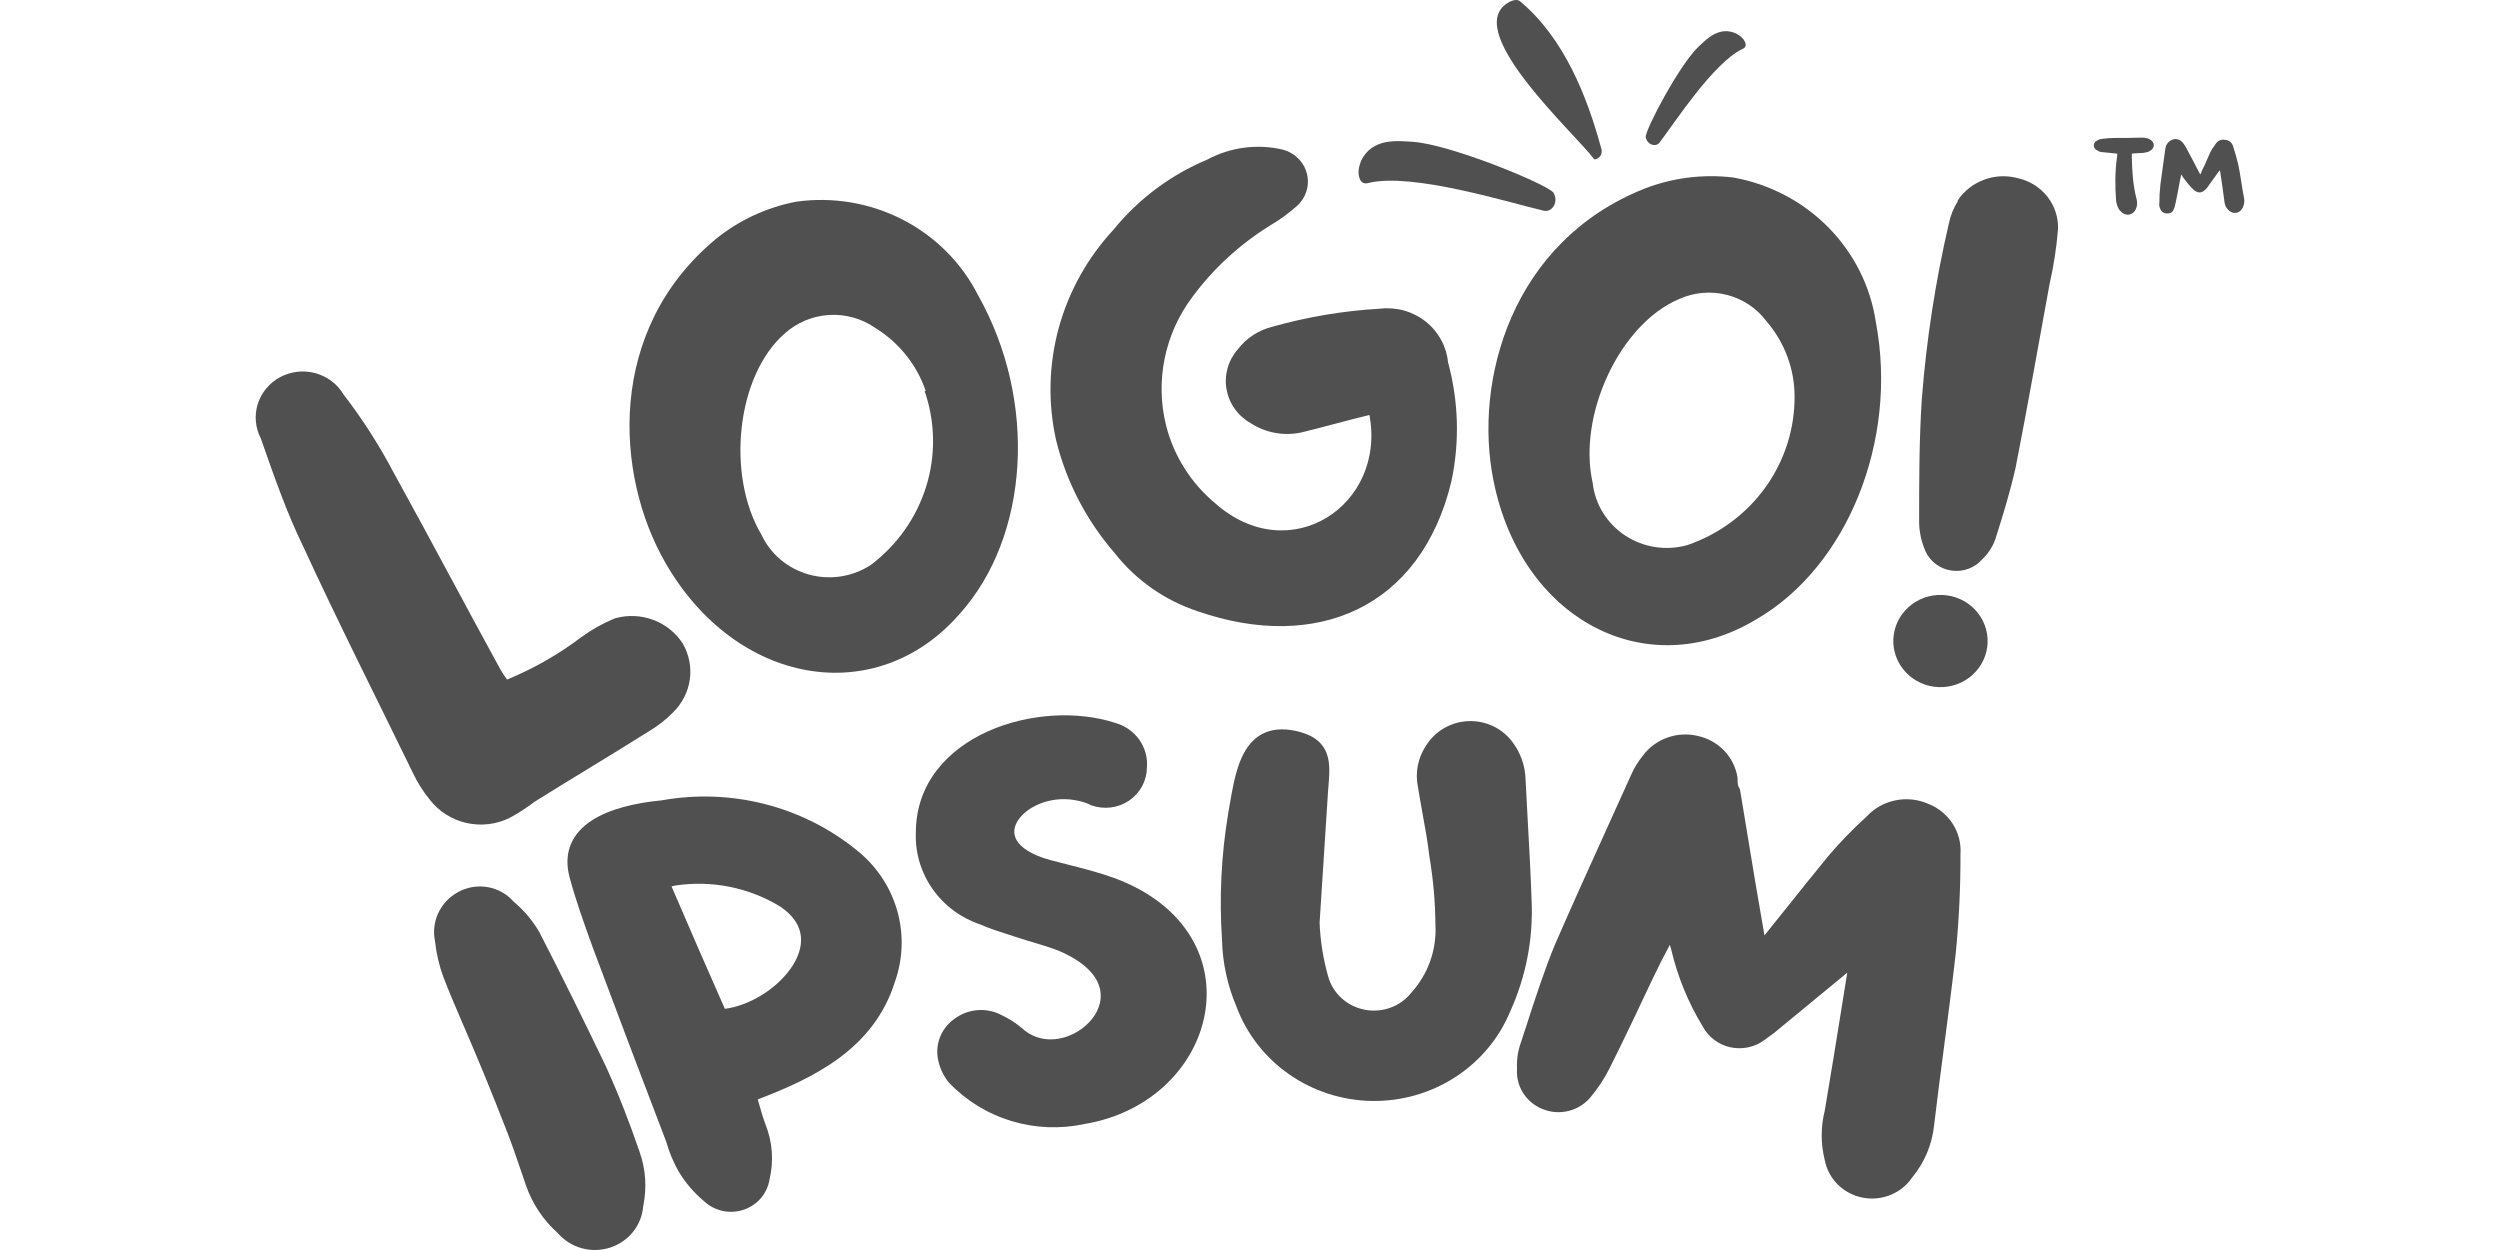<svg width="180" height="90" viewBox="0 0 180 90" fill="none" xmlns="http://www.w3.org/2000/svg">
<g clip-path="url(#clip0_167_8249)">
<path d="M152.441 11.063C152.441 11.168 152.441 11.299 152.414 11.377C152.28 12.4 152.28 13.424 152.36 14.473C152.414 14.735 152.468 14.998 152.683 15.208C153.031 15.601 153.568 15.523 153.783 15.05C153.89 14.814 153.89 14.578 153.836 14.342C153.568 13.345 153.514 12.296 153.488 11.272C153.488 11.22 153.488 11.141 153.488 11.063C153.783 11.036 154.051 11.01 154.292 11.01C154.48 10.984 154.641 10.958 154.776 10.879C155.178 10.669 155.178 10.223 154.749 10.013C154.588 9.934 154.373 9.908 154.185 9.908C153.514 9.934 152.844 9.934 152.173 9.934C151.931 9.934 151.69 9.961 151.448 9.987C151.314 10.013 151.153 10.013 151.046 10.092C150.858 10.171 150.751 10.302 150.751 10.485C150.778 10.669 150.858 10.774 151.046 10.853C151.153 10.931 151.287 10.958 151.421 10.958C151.743 10.984 152.092 11.036 152.441 11.063ZM159.82 12.269C159.82 12.296 159.847 12.322 159.847 12.322C159.954 13.03 160.061 13.712 160.142 14.394C160.169 14.63 160.196 14.84 160.357 15.024C160.705 15.47 161.242 15.418 161.483 14.945C161.591 14.709 161.618 14.473 161.564 14.211C161.403 13.424 161.322 12.637 161.161 11.876C161.054 11.404 160.92 10.958 160.786 10.538C160.705 10.275 160.518 10.092 160.196 10.066C159.874 10.013 159.632 10.171 159.498 10.407C159.337 10.617 159.203 10.826 159.095 11.063C158.908 11.482 158.747 11.902 158.532 12.296C158.505 12.4 158.478 12.479 158.425 12.558C158.398 12.505 158.371 12.479 158.371 12.479C158.022 11.823 157.7 11.168 157.351 10.538C157.298 10.485 157.271 10.433 157.244 10.38C157.083 10.144 156.895 10.013 156.6 10.013C156.332 10.039 156.117 10.197 155.983 10.433C155.929 10.538 155.929 10.617 155.902 10.722C155.795 11.561 155.661 12.4 155.554 13.24C155.5 13.712 155.473 14.184 155.473 14.657C155.446 14.762 155.473 14.893 155.527 14.998C155.58 15.208 155.741 15.339 155.956 15.365C156.224 15.391 156.412 15.313 156.493 15.103C156.573 14.945 156.6 14.814 156.627 14.683C156.734 14.211 156.815 13.765 156.895 13.319C156.949 13.056 156.976 12.847 157.056 12.558C157.11 12.663 157.163 12.742 157.217 12.82C157.459 13.135 157.7 13.45 157.995 13.712C158.29 13.922 158.532 13.896 158.773 13.66C158.827 13.607 158.854 13.581 158.908 13.529C159.149 13.161 159.444 12.794 159.686 12.427C159.739 12.374 159.766 12.322 159.82 12.269Z" fill="#505050"/>
<path d="M97.995 11.579C97.808 12.077 97.773 12.436 97.859 12.735C97.954 13.141 98.201 13.274 98.536 13.171C101.688 12.409 108.599 14.572 111.157 15.174C111.761 15.301 112.252 14.539 111.84 13.856C111.239 13.195 104.331 10.364 101.695 10.21C100.662 10.152 98.815 9.893 97.995 11.579Z" fill="#505050"/>
<path d="M125.004 2.413C125.34 2.603 125.528 2.783 125.621 2.985C125.759 3.25 125.686 3.434 125.454 3.527C123.371 4.522 120.599 8.801 119.479 10.277C119.208 10.617 118.583 10.42 118.488 9.861C118.507 9.23 120.965 4.585 122.336 3.32C122.875 2.826 123.766 1.857 125.004 2.413Z" fill="#505050"/>
<path d="M108.414 0.306C108.817 0.009 109.237 -0.095 109.451 0.098C112.594 2.726 114.261 6.889 115.293 10.699C115.332 10.788 115.334 10.915 115.303 11.048C115.29 11.162 115.205 11.281 115.071 11.374C114.927 11.477 114.803 11.508 114.744 11.42C113.367 9.588 105.498 2.459 108.414 0.306Z" fill="#505050"/>
<path d="M41.852 45.875C42.605 45.326 43.425 44.87 44.291 44.515C45.198 44.262 46.164 44.304 47.044 44.635C47.925 44.967 48.67 45.569 49.169 46.352C49.615 47.132 49.79 48.033 49.667 48.919C49.544 49.805 49.129 50.628 48.486 51.264C47.988 51.78 47.422 52.229 46.803 52.6C44.047 54.341 41.267 55.986 38.486 57.727C37.917 58.163 37.314 58.553 36.681 58.895C35.719 59.364 34.62 59.49 33.574 59.251C32.527 59.011 31.599 58.421 30.95 57.584C30.465 56.991 30.055 56.342 29.73 55.652C27.096 50.239 24.364 44.849 21.828 39.34C20.657 36.956 19.706 34.213 18.779 31.566C18.378 30.797 18.3 29.906 18.561 29.081C18.822 28.256 19.402 27.564 20.177 27.15C20.952 26.737 21.862 26.636 22.712 26.869C23.562 27.101 24.286 27.648 24.73 28.395C26.094 30.167 27.302 32.05 28.34 34.023C30.974 38.792 33.486 43.561 36.023 48.188C36.171 48.444 36.333 48.69 36.511 48.927C38.42 48.142 40.216 47.116 41.852 45.875Z" fill="#505050"/>
<path d="M69.087 44.211C63.063 51.103 52.965 49.362 47.892 40.491C44.283 34.195 43.648 23.798 51.502 17.24C53.179 15.867 55.185 14.932 57.331 14.521C59.963 14.152 62.648 14.606 65 15.818C67.352 17.03 69.252 18.939 70.429 21.27C74.722 28.901 74.112 38.631 69.087 44.211ZM66.648 28.138C66.008 26.263 64.724 24.662 63.014 23.607C62.047 22.933 60.871 22.605 59.685 22.679C58.498 22.752 57.375 23.224 56.502 24.012C53.014 27.041 52.282 34.219 54.819 38.488C55.142 39.184 55.617 39.803 56.211 40.3C56.804 40.798 57.502 41.163 58.254 41.37C59.007 41.577 59.797 41.62 60.569 41.497C61.34 41.374 62.075 41.088 62.722 40.658C64.612 39.225 65.999 37.251 66.69 35.012C67.381 32.772 67.341 30.378 66.575 28.162L66.648 28.138Z" fill="#505050"/>
<path d="M93.673 31.143C93.056 31.272 92.419 31.28 91.799 31.165C91.179 31.051 90.589 30.816 90.063 30.475C89.603 30.218 89.207 29.864 88.903 29.439C88.6 29.014 88.397 28.529 88.308 28.018C88.219 27.508 88.248 26.984 88.391 26.485C88.534 25.986 88.789 25.524 89.136 25.133C89.742 24.347 90.601 23.784 91.575 23.535C94.118 22.814 96.736 22.374 99.38 22.224C99.961 22.158 100.55 22.206 101.111 22.365C101.673 22.525 102.196 22.792 102.65 23.152C103.105 23.512 103.481 23.957 103.757 24.461C104.033 24.965 104.204 25.518 104.258 26.087C105.02 28.883 105.104 31.815 104.502 34.648C102.307 43.806 94.746 46.953 86.258 44.02C83.876 43.236 81.787 41.775 80.258 39.823C78.22 37.473 76.774 34.688 76.039 31.691C75.443 29.023 75.508 26.254 76.229 23.616C76.951 20.977 78.307 18.546 80.185 16.524C81.967 14.327 84.281 12.598 86.917 11.493C88.582 10.595 90.531 10.34 92.38 10.777C92.799 10.891 93.18 11.112 93.483 11.418C93.785 11.723 93.999 12.103 94.101 12.516C94.203 12.93 94.19 13.363 94.063 13.77C93.936 14.177 93.701 14.543 93.38 14.831C92.771 15.37 92.109 15.85 91.404 16.262C89.236 17.612 87.349 19.352 85.844 21.389C84.857 22.707 84.177 24.221 83.853 25.824C83.528 27.427 83.567 29.079 83.966 30.666C84.519 32.829 85.746 34.771 87.478 36.222C92.844 40.992 99.819 36.389 98.6 29.879C96.819 30.308 95.258 30.761 93.673 31.143Z" fill="#505050"/>
<path d="M126.454 44.593C118.527 49.362 109.502 44.593 107.527 34.577C106.088 27.423 108.819 17.407 118.381 13.591C120.415 12.797 122.621 12.518 124.795 12.78C127.407 13.248 129.803 14.505 131.645 16.375C133.487 18.244 134.683 20.632 135.063 23.202C136.673 31.715 133.015 40.801 126.454 44.593ZM129.21 28.543C129.207 26.562 128.491 24.645 127.185 23.13C126.488 22.193 125.479 21.521 124.332 21.23C123.184 20.939 121.969 21.045 120.893 21.532C116.6 23.345 113.576 29.927 114.673 34.768C114.757 35.527 115.009 36.26 115.413 36.914C115.817 37.569 116.361 38.129 117.01 38.556C117.658 38.983 118.393 39.267 119.165 39.387C119.937 39.506 120.726 39.46 121.478 39.251C123.747 38.476 125.712 37.028 127.098 35.108C128.484 33.188 129.222 30.893 129.21 28.543Z" fill="#505050"/>
<path d="M143.079 46.596C142.96 47.469 142.49 48.259 141.775 48.794C141.059 49.328 140.155 49.562 139.262 49.446C138.37 49.328 137.561 48.87 137.015 48.169C136.468 47.47 136.228 46.586 136.348 45.713C136.467 44.841 136.937 44.05 137.653 43.516C138.368 42.981 139.272 42.747 140.165 42.864C141.057 42.981 141.866 43.439 142.413 44.139C142.959 44.839 143.199 45.723 143.079 46.596ZM140.957 14.426C141.421 13.733 142.102 13.205 142.898 12.922C143.693 12.638 144.561 12.614 145.372 12.852C146.197 13.053 146.925 13.526 147.436 14.19C147.946 14.854 148.208 15.67 148.177 16.5C148.069 17.832 147.866 19.155 147.567 20.459C146.762 24.871 145.982 29.282 145.128 33.647C144.738 35.388 144.226 37.057 143.665 38.821C143.47 39.373 143.144 39.871 142.714 40.276C142.446 40.581 142.105 40.814 141.721 40.955C141.337 41.096 140.922 41.14 140.516 41.083C140.11 41.026 139.725 40.87 139.398 40.629C139.07 40.387 138.809 40.069 138.641 39.704C138.35 39.048 138.193 38.343 138.177 37.629C138.177 34.672 138.177 31.691 138.372 28.71C138.704 24.456 139.356 20.232 140.323 16.071C140.437 15.514 140.652 14.981 140.957 14.497V14.426Z" fill="#505050"/>
<path fill-rule="evenodd" clip-rule="evenodd" d="M31.547 65.759C31.259 66.388 31.18 67.089 31.321 67.763C31.415 68.652 31.62 69.526 31.933 70.366C32.324 71.395 32.761 72.412 33.3 73.665C33.424 73.954 33.554 74.255 33.69 74.572C34.416 76.27 35.329 78.44 36.545 81.581C36.89 82.473 37.196 83.373 37.504 84.278C37.628 84.644 37.753 85.011 37.881 85.379C38.339 86.688 39.127 87.863 40.172 88.794C40.615 89.306 41.204 89.679 41.864 89.866C42.536 90.056 43.252 90.044 43.918 89.831C44.583 89.618 45.168 89.215 45.596 88.672C46.015 88.141 46.264 87.5 46.313 86.831C46.585 85.527 46.492 84.175 46.044 82.918C45.332 80.831 44.521 78.741 43.587 76.697L43.582 76.688C42.044 73.49 40.481 70.314 38.844 67.136L38.832 67.114C38.353 66.286 37.73 65.546 36.991 64.927C36.512 64.375 35.851 64.002 35.121 63.874C34.375 63.742 33.606 63.875 32.95 64.247C32.331 64.593 31.839 65.122 31.547 65.759Z" fill="#505050"/>
<path fill-rule="evenodd" clip-rule="evenodd" d="M55.034 57.883C52.623 57.273 50.105 57.184 47.655 57.623C45.758 57.806 43.892 58.233 42.596 59.081C41.937 59.512 41.404 60.066 41.108 60.77C40.81 61.478 40.772 62.288 41.016 63.19C41.462 64.842 42.041 66.449 42.618 68.05L42.712 68.309L42.714 68.315C44.451 72.967 46.205 77.604 47.975 82.224C48.181 82.953 48.473 83.655 48.845 84.317L48.852 84.33C49.343 85.153 49.972 85.889 50.713 86.507C51.084 86.847 51.543 87.082 52.04 87.188C52.542 87.294 53.064 87.263 53.55 87.098C54.035 86.934 54.465 86.643 54.793 86.256C55.115 85.875 55.327 85.416 55.404 84.928C55.724 83.603 55.621 82.213 55.11 80.945C54.95 80.519 54.825 80.083 54.693 79.624C54.649 79.471 54.605 79.316 54.558 79.157C58.609 77.609 62.92 75.526 64.436 70.683C65.029 69.009 65.079 67.197 64.577 65.494C64.076 63.789 63.046 62.279 61.63 61.17C59.703 59.617 57.452 58.495 55.034 57.883ZM48.351 63.824C48.431 63.802 48.511 63.781 48.592 63.762C51.229 63.356 53.928 63.896 56.191 65.282C57.188 65.96 57.596 66.714 57.666 67.439C57.739 68.185 57.461 68.994 56.904 69.771C55.85 71.24 53.927 72.415 52.19 72.635C50.924 69.784 49.639 66.817 48.351 63.824Z" fill="#505050"/>
<path d="M71.109 52.665C73.981 51.368 77.538 51.144 80.321 52.056C81.022 52.256 81.63 52.687 82.041 53.278C82.45 53.864 82.639 54.571 82.576 55.277C82.572 55.736 82.456 56.187 82.24 56.594C82.019 57.008 81.7 57.365 81.309 57.633C80.918 57.901 80.466 58.074 79.993 58.135C79.519 58.197 79.037 58.146 78.588 57.987L78.554 57.975L78.522 57.959C78.292 57.841 78.048 57.753 77.795 57.695L77.779 57.691C75.821 57.183 73.974 58.025 73.3 59.061C72.978 59.554 72.938 60.053 73.206 60.506C73.493 60.991 74.197 61.536 75.621 61.924C76.013 62.029 76.414 62.131 76.822 62.234C77.948 62.519 79.118 62.815 80.25 63.226L80.254 63.227C85.475 65.17 87.42 69.192 86.754 72.976C86.096 76.718 82.9 80.123 78.093 80.926C76.345 81.305 74.525 81.231 72.814 80.712C71.098 80.191 69.552 79.241 68.329 77.954L68.297 77.921C67.911 77.436 67.651 76.867 67.536 76.263C67.43 75.718 67.486 75.155 67.696 74.639C67.906 74.127 68.26 73.684 68.717 73.361C69.2 72.995 69.782 72.775 70.391 72.729C70.999 72.684 71.606 72.813 72.14 73.1C72.672 73.352 73.168 73.673 73.612 74.055L73.621 74.062C74.407 74.765 75.359 74.948 76.272 74.778C77.198 74.606 78.069 74.071 78.629 73.36C79.185 72.653 79.409 71.814 79.143 71C78.877 70.18 78.075 69.26 76.312 68.492C75.852 68.301 75.374 68.146 74.877 67.996C74.743 67.956 74.607 67.915 74.469 67.874C74.102 67.766 73.724 67.653 73.353 67.529C73.098 67.444 72.845 67.364 72.594 67.284C71.909 67.066 71.24 66.853 70.597 66.567C69.198 66.102 67.988 65.207 67.149 64.016C66.307 62.82 65.883 61.39 65.941 59.939C65.945 56.404 68.223 53.969 71.109 52.665Z" fill="#505050"/>
<path d="M107.513 52.288C106.956 52.023 106.341 51.896 105.722 51.921C105.103 51.946 104.5 52.121 103.967 52.431C103.438 52.739 102.995 53.169 102.677 53.685C102.386 54.119 102.185 54.605 102.084 55.115C101.984 55.624 101.986 56.148 102.091 56.656C102.195 57.31 102.31 57.945 102.424 58.571C102.612 59.608 102.794 60.622 102.915 61.655L102.92 61.681C103.194 63.302 103.338 64.941 103.351 66.583L103.352 66.607C103.446 68.381 102.828 70.12 101.63 71.456L101.611 71.479C101.222 71.968 100.701 72.34 100.106 72.556C99.513 72.771 98.869 72.82 98.248 72.698C97.627 72.577 97.052 72.288 96.589 71.865C96.126 71.443 95.792 70.901 95.626 70.303C95.27 69.044 95.064 67.748 95.011 66.443L95.619 56.98C95.628 56.856 95.638 56.73 95.649 56.602C95.672 56.314 95.696 56.022 95.706 55.748C95.72 55.347 95.707 54.934 95.612 54.542C95.514 54.143 95.328 53.763 94.997 53.439C94.67 53.118 94.228 52.882 93.672 52.721C92.667 52.436 91.817 52.445 91.108 52.739C90.399 53.033 89.914 53.579 89.57 54.209C89.229 54.834 89.01 55.574 88.844 56.316C88.722 56.866 88.623 57.443 88.529 57.993C88.496 58.182 88.465 58.368 88.433 58.549L88.432 58.554C87.929 61.568 87.78 64.629 87.986 67.676C88.024 69.323 88.376 70.948 89.022 72.469C89.751 74.432 91.072 76.133 92.81 77.347C94.552 78.563 96.63 79.234 98.77 79.269C100.91 79.304 103.01 78.703 104.793 77.545C106.573 76.389 107.953 74.732 108.749 72.793C109.863 70.323 110.387 67.637 110.279 64.939C110.213 62.97 110.103 60.985 109.994 59.011C109.941 58.042 109.887 57.076 109.84 56.115C109.815 55.152 109.491 54.219 108.908 53.442C108.548 52.95 108.069 52.554 107.513 52.288Z" fill="#505050"/>
<path d="M127.219 67.127C127.163 67.197 127.103 67.269 127.041 67.345C126.588 64.791 126.168 62.237 125.748 59.68C125.597 58.762 125.446 57.841 125.293 56.922L125.276 56.819L125.221 56.731C125.116 56.564 125.105 56.401 125.105 56.052V56.012L125.099 55.972C124.985 55.252 124.652 54.582 124.144 54.05C123.636 53.519 122.977 53.15 122.253 52.989C121.529 52.815 120.769 52.853 120.068 53.1C119.368 53.346 118.758 53.788 118.314 54.371C117.945 54.819 117.643 55.315 117.416 55.845C116.902 56.987 116.383 58.132 115.862 59.28L115.853 59.3C114.554 62.166 113.247 65.052 111.977 67.96L111.973 67.97C111.193 69.855 110.55 71.842 109.909 73.823C109.781 74.219 109.652 74.614 109.523 75.008C109.292 75.633 109.191 76.297 109.225 76.961C109.183 77.555 109.329 78.148 109.642 78.659C109.962 79.18 110.442 79.591 111.013 79.832C111.618 80.092 112.294 80.147 112.935 79.989C113.574 79.831 114.142 79.47 114.549 78.963C115.068 78.338 115.515 77.656 115.88 76.934C116.956 74.783 117.984 72.606 119.007 70.437C119.403 69.599 119.788 68.848 120.225 68.03C120.256 68.13 120.286 68.229 120.318 68.327C120.777 70.302 121.551 72.194 122.612 73.933C122.813 74.301 123.093 74.623 123.433 74.877C123.776 75.133 124.173 75.313 124.595 75.405C125.017 75.496 125.454 75.496 125.876 75.406C126.298 75.316 126.696 75.135 127.04 74.88L127.72 74.382L133.002 70.032L132.69 71.978C132.261 74.653 131.836 77.306 131.384 79.96C131.088 81.136 131.088 82.365 131.385 83.54C131.513 84.202 131.841 84.811 132.325 85.29C132.813 85.773 133.439 86.101 134.12 86.232C134.802 86.363 135.508 86.29 136.147 86.024C136.776 85.761 137.312 85.323 137.686 84.763C138.557 83.707 139.099 82.428 139.248 81.078C139.472 79.173 139.726 77.241 139.979 75.31C140.271 73.085 140.563 70.859 140.809 68.677L140.81 68.671C141.047 66.282 141.162 63.883 141.154 61.483C141.206 60.724 141.013 59.969 140.601 59.323C140.188 58.675 139.577 58.171 138.854 57.883C138.102 57.549 137.26 57.459 136.453 57.628C135.65 57.796 134.924 58.21 134.379 58.809C133.405 59.69 132.491 60.632 131.643 61.631L131.637 61.638C130.712 62.765 129.792 63.915 128.879 65.057C128.324 65.752 127.77 66.445 127.219 67.127Z" fill="#505050"/>
</g>
<defs>
<clipPath id="clip0_167_8249">
<rect width="180" height="90" fill="white"/>
</clipPath>
</defs>
</svg>
